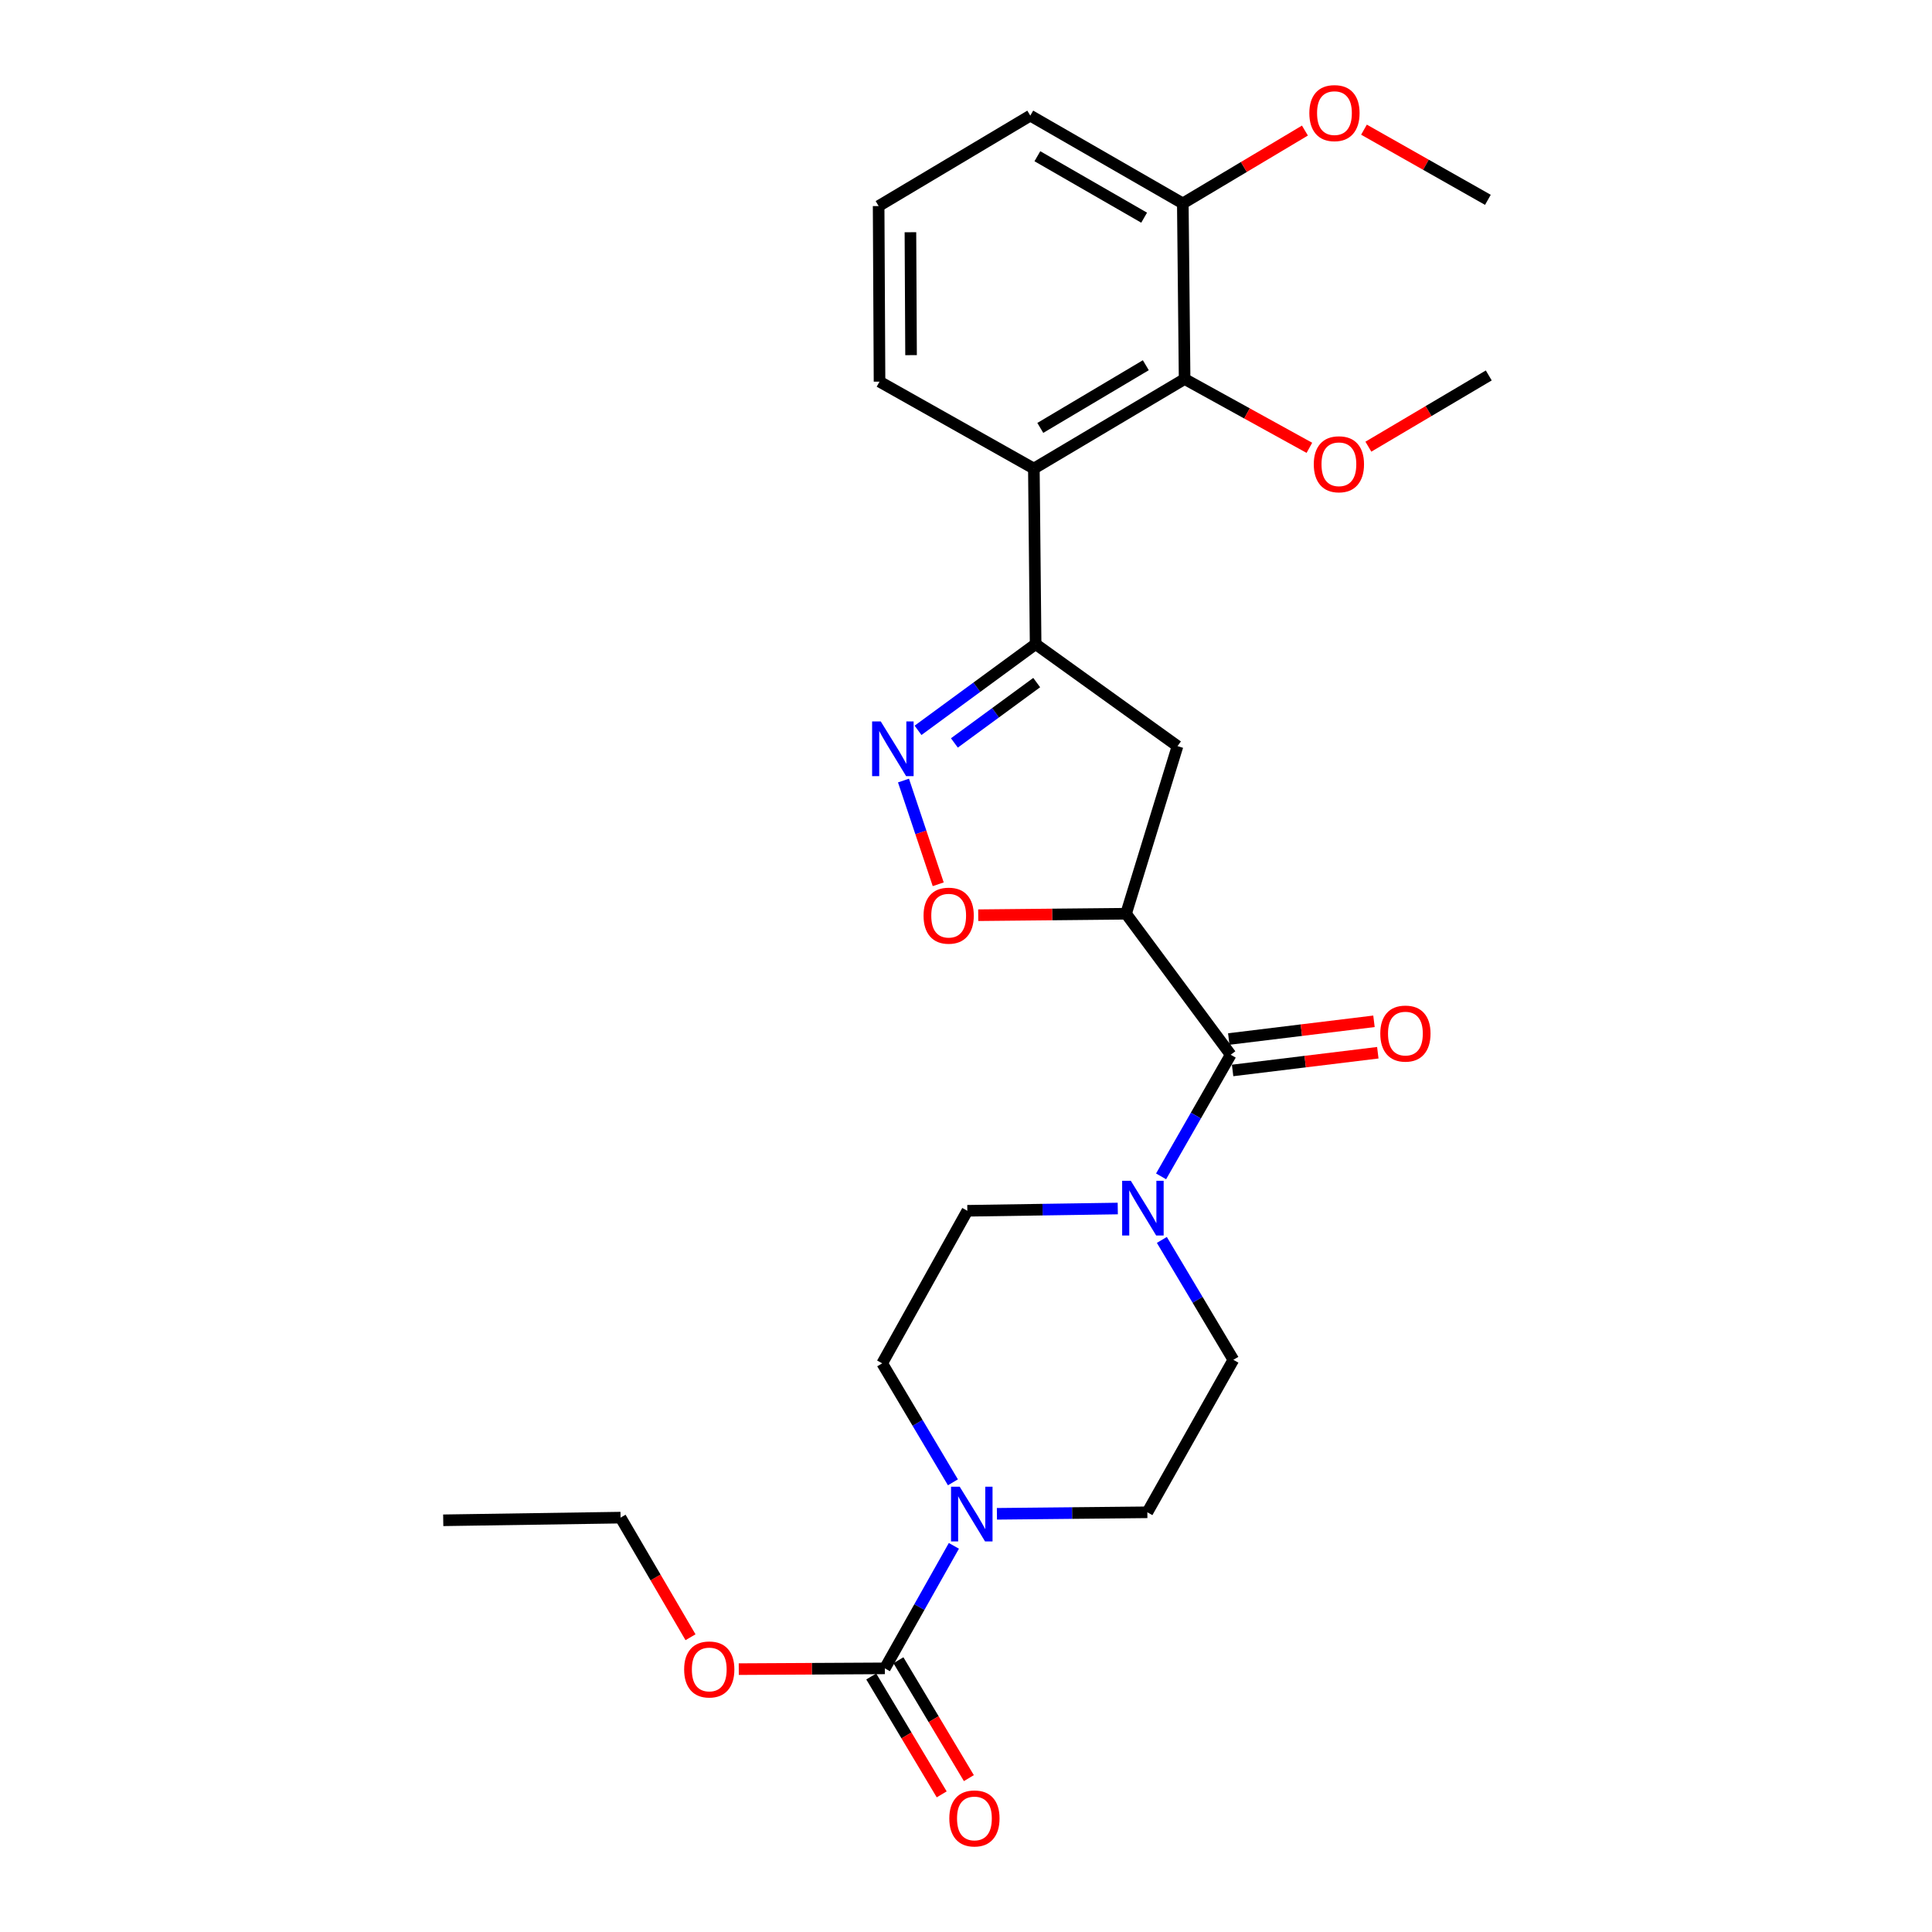 <?xml version='1.0' encoding='iso-8859-1'?>
<svg version='1.1' baseProfile='full'
              xmlns='http://www.w3.org/2000/svg'
                      xmlns:rdkit='http://www.rdkit.org/xml'
                      xmlns:xlink='http://www.w3.org/1999/xlink'
                  xml:space='preserve'
width='1000px' height='1000px' viewBox='0 0 1000 1000'>
<!-- END OF HEADER -->
<rect style='opacity:1.0;fill:#FFFFFF;stroke:none' width='1000' height='1000' x='0' y='0'> </rect>
<path class='bond-2' d='M 582.85,472.951 L 637.004,545.932' style='fill:none;fill-rule:evenodd;stroke:#000000;stroke-width:6px;stroke-linecap:butt;stroke-linejoin:miter;stroke-opacity:1' />
<path class='bond-4' d='M 582.85,472.951 L 544.589,473.331' style='fill:none;fill-rule:evenodd;stroke:#000000;stroke-width:6px;stroke-linecap:butt;stroke-linejoin:miter;stroke-opacity:1' />
<path class='bond-4' d='M 544.589,473.331 L 506.328,473.71' style='fill:none;fill-rule:evenodd;stroke:#FF0000;stroke-width:6px;stroke-linecap:butt;stroke-linejoin:miter;stroke-opacity:1' />
<path class='bond-8' d='M 582.85,472.951 L 609.481,386.195' style='fill:none;fill-rule:evenodd;stroke:#000000;stroke-width:6px;stroke-linecap:butt;stroke-linejoin:miter;stroke-opacity:1' />
<path class='bond-0' d='M 467.646,404.013 L 476.634,430.857' style='fill:none;fill-rule:evenodd;stroke:#0000FF;stroke-width:6px;stroke-linecap:butt;stroke-linejoin:miter;stroke-opacity:1' />
<path class='bond-0' d='M 476.634,430.857 L 485.621,457.7' style='fill:none;fill-rule:evenodd;stroke:#FF0000;stroke-width:6px;stroke-linecap:butt;stroke-linejoin:miter;stroke-opacity:1' />
<path class='bond-27' d='M 475.174,378.024 L 505.605,355.711' style='fill:none;fill-rule:evenodd;stroke:#0000FF;stroke-width:6px;stroke-linecap:butt;stroke-linejoin:miter;stroke-opacity:1' />
<path class='bond-27' d='M 505.605,355.711 L 536.035,333.398' style='fill:none;fill-rule:evenodd;stroke:#000000;stroke-width:6px;stroke-linecap:butt;stroke-linejoin:miter;stroke-opacity:1' />
<path class='bond-27' d='M 493.994,384.546 L 515.295,368.927' style='fill:none;fill-rule:evenodd;stroke:#0000FF;stroke-width:6px;stroke-linecap:butt;stroke-linejoin:miter;stroke-opacity:1' />
<path class='bond-27' d='M 515.295,368.927 L 536.597,353.308' style='fill:none;fill-rule:evenodd;stroke:#000000;stroke-width:6px;stroke-linecap:butt;stroke-linejoin:miter;stroke-opacity:1' />
<path class='bond-1' d='M 536.035,333.398 L 609.481,386.195' style='fill:none;fill-rule:evenodd;stroke:#000000;stroke-width:6px;stroke-linecap:butt;stroke-linejoin:miter;stroke-opacity:1' />
<path class='bond-3' d='M 536.035,333.398 L 535.125,242.527' style='fill:none;fill-rule:evenodd;stroke:#000000;stroke-width:6px;stroke-linecap:butt;stroke-linejoin:miter;stroke-opacity:1' />
<path class='bond-5' d='M 637.004,545.932 L 618.99,577.409' style='fill:none;fill-rule:evenodd;stroke:#000000;stroke-width:6px;stroke-linecap:butt;stroke-linejoin:miter;stroke-opacity:1' />
<path class='bond-5' d='M 618.99,577.409 L 600.976,608.885' style='fill:none;fill-rule:evenodd;stroke:#0000FF;stroke-width:6px;stroke-linecap:butt;stroke-linejoin:miter;stroke-opacity:1' />
<path class='bond-14' d='M 637.996,554.066 L 675.575,549.481' style='fill:none;fill-rule:evenodd;stroke:#000000;stroke-width:6px;stroke-linecap:butt;stroke-linejoin:miter;stroke-opacity:1' />
<path class='bond-14' d='M 675.575,549.481 L 713.153,544.896' style='fill:none;fill-rule:evenodd;stroke:#FF0000;stroke-width:6px;stroke-linecap:butt;stroke-linejoin:miter;stroke-opacity:1' />
<path class='bond-14' d='M 636.011,537.799 L 673.59,533.213' style='fill:none;fill-rule:evenodd;stroke:#000000;stroke-width:6px;stroke-linecap:butt;stroke-linejoin:miter;stroke-opacity:1' />
<path class='bond-14' d='M 673.59,533.213 L 711.168,528.628' style='fill:none;fill-rule:evenodd;stroke:#FF0000;stroke-width:6px;stroke-linecap:butt;stroke-linejoin:miter;stroke-opacity:1' />
<path class='bond-9' d='M 535.125,242.527 L 613.15,196.176' style='fill:none;fill-rule:evenodd;stroke:#000000;stroke-width:6px;stroke-linecap:butt;stroke-linejoin:miter;stroke-opacity:1' />
<path class='bond-9' d='M 538.459,221.485 L 593.076,189.039' style='fill:none;fill-rule:evenodd;stroke:#000000;stroke-width:6px;stroke-linecap:butt;stroke-linejoin:miter;stroke-opacity:1' />
<path class='bond-19' d='M 535.125,242.527 L 455.243,197.542' style='fill:none;fill-rule:evenodd;stroke:#000000;stroke-width:6px;stroke-linecap:butt;stroke-linejoin:miter;stroke-opacity:1' />
<path class='bond-12' d='M 601.372,641.778 L 619.88,672.809' style='fill:none;fill-rule:evenodd;stroke:#0000FF;stroke-width:6px;stroke-linecap:butt;stroke-linejoin:miter;stroke-opacity:1' />
<path class='bond-12' d='M 619.88,672.809 L 638.388,703.84' style='fill:none;fill-rule:evenodd;stroke:#000000;stroke-width:6px;stroke-linecap:butt;stroke-linejoin:miter;stroke-opacity:1' />
<path class='bond-13' d='M 578.551,625.528 L 539.622,626.113' style='fill:none;fill-rule:evenodd;stroke:#0000FF;stroke-width:6px;stroke-linecap:butt;stroke-linejoin:miter;stroke-opacity:1' />
<path class='bond-13' d='M 539.622,626.113 L 500.692,626.698' style='fill:none;fill-rule:evenodd;stroke:#000000;stroke-width:6px;stroke-linecap:butt;stroke-linejoin:miter;stroke-opacity:1' />
<path class='bond-6' d='M 493.231,767.248 L 474.929,736.454' style='fill:none;fill-rule:evenodd;stroke:#0000FF;stroke-width:6px;stroke-linecap:butt;stroke-linejoin:miter;stroke-opacity:1' />
<path class='bond-6' d='M 474.929,736.454 L 456.626,705.661' style='fill:none;fill-rule:evenodd;stroke:#000000;stroke-width:6px;stroke-linecap:butt;stroke-linejoin:miter;stroke-opacity:1' />
<path class='bond-7' d='M 493.725,800.129 L 475.858,831.835' style='fill:none;fill-rule:evenodd;stroke:#0000FF;stroke-width:6px;stroke-linecap:butt;stroke-linejoin:miter;stroke-opacity:1' />
<path class='bond-7' d='M 475.858,831.835 L 457.992,863.541' style='fill:none;fill-rule:evenodd;stroke:#000000;stroke-width:6px;stroke-linecap:butt;stroke-linejoin:miter;stroke-opacity:1' />
<path class='bond-28' d='M 516.007,783.546 L 554.937,783.156' style='fill:none;fill-rule:evenodd;stroke:#0000FF;stroke-width:6px;stroke-linecap:butt;stroke-linejoin:miter;stroke-opacity:1' />
<path class='bond-28' d='M 554.937,783.156 L 593.867,782.766' style='fill:none;fill-rule:evenodd;stroke:#000000;stroke-width:6px;stroke-linecap:butt;stroke-linejoin:miter;stroke-opacity:1' />
<path class='bond-15' d='M 450.958,867.744 L 469.189,898.253' style='fill:none;fill-rule:evenodd;stroke:#000000;stroke-width:6px;stroke-linecap:butt;stroke-linejoin:miter;stroke-opacity:1' />
<path class='bond-15' d='M 469.189,898.253 L 487.42,928.762' style='fill:none;fill-rule:evenodd;stroke:#FF0000;stroke-width:6px;stroke-linecap:butt;stroke-linejoin:miter;stroke-opacity:1' />
<path class='bond-15' d='M 465.026,859.338 L 483.257,889.847' style='fill:none;fill-rule:evenodd;stroke:#000000;stroke-width:6px;stroke-linecap:butt;stroke-linejoin:miter;stroke-opacity:1' />
<path class='bond-15' d='M 483.257,889.847 L 501.487,920.355' style='fill:none;fill-rule:evenodd;stroke:#FF0000;stroke-width:6px;stroke-linecap:butt;stroke-linejoin:miter;stroke-opacity:1' />
<path class='bond-17' d='M 457.992,863.541 L 420.188,863.742' style='fill:none;fill-rule:evenodd;stroke:#000000;stroke-width:6px;stroke-linecap:butt;stroke-linejoin:miter;stroke-opacity:1' />
<path class='bond-17' d='M 420.188,863.742 L 382.384,863.943' style='fill:none;fill-rule:evenodd;stroke:#FF0000;stroke-width:6px;stroke-linecap:butt;stroke-linejoin:miter;stroke-opacity:1' />
<path class='bond-16' d='M 613.15,196.176 L 612.221,105.286' style='fill:none;fill-rule:evenodd;stroke:#000000;stroke-width:6px;stroke-linecap:butt;stroke-linejoin:miter;stroke-opacity:1' />
<path class='bond-18' d='M 613.15,196.176 L 645.442,213.986' style='fill:none;fill-rule:evenodd;stroke:#000000;stroke-width:6px;stroke-linecap:butt;stroke-linejoin:miter;stroke-opacity:1' />
<path class='bond-18' d='M 645.442,213.986 L 677.734,231.796' style='fill:none;fill-rule:evenodd;stroke:#FF0000;stroke-width:6px;stroke-linecap:butt;stroke-linejoin:miter;stroke-opacity:1' />
<path class='bond-10' d='M 593.867,782.766 L 638.388,703.84' style='fill:none;fill-rule:evenodd;stroke:#000000;stroke-width:6px;stroke-linecap:butt;stroke-linejoin:miter;stroke-opacity:1' />
<path class='bond-11' d='M 456.626,705.661 L 500.692,626.698' style='fill:none;fill-rule:evenodd;stroke:#000000;stroke-width:6px;stroke-linecap:butt;stroke-linejoin:miter;stroke-opacity:1' />
<path class='bond-20' d='M 612.221,105.286 L 643.824,86.433' style='fill:none;fill-rule:evenodd;stroke:#000000;stroke-width:6px;stroke-linecap:butt;stroke-linejoin:miter;stroke-opacity:1' />
<path class='bond-20' d='M 643.824,86.433 L 675.426,67.581' style='fill:none;fill-rule:evenodd;stroke:#FF0000;stroke-width:6px;stroke-linecap:butt;stroke-linejoin:miter;stroke-opacity:1' />
<path class='bond-29' d='M 612.221,105.286 L 533.277,59.846' style='fill:none;fill-rule:evenodd;stroke:#000000;stroke-width:6px;stroke-linecap:butt;stroke-linejoin:miter;stroke-opacity:1' />
<path class='bond-29' d='M 592.204,112.673 L 536.943,80.865' style='fill:none;fill-rule:evenodd;stroke:#000000;stroke-width:6px;stroke-linecap:butt;stroke-linejoin:miter;stroke-opacity:1' />
<path class='bond-23' d='M 357.408,847.43 L 339.307,816.478' style='fill:none;fill-rule:evenodd;stroke:#FF0000;stroke-width:6px;stroke-linecap:butt;stroke-linejoin:miter;stroke-opacity:1' />
<path class='bond-23' d='M 339.307,816.478 L 321.207,785.525' style='fill:none;fill-rule:evenodd;stroke:#000000;stroke-width:6px;stroke-linecap:butt;stroke-linejoin:miter;stroke-opacity:1' />
<path class='bond-24' d='M 708.268,231.198 L 739.426,212.763' style='fill:none;fill-rule:evenodd;stroke:#FF0000;stroke-width:6px;stroke-linecap:butt;stroke-linejoin:miter;stroke-opacity:1' />
<path class='bond-24' d='M 739.426,212.763 L 770.584,194.328' style='fill:none;fill-rule:evenodd;stroke:#000000;stroke-width:6px;stroke-linecap:butt;stroke-linejoin:miter;stroke-opacity:1' />
<path class='bond-21' d='M 455.243,197.542 L 454.778,106.652' style='fill:none;fill-rule:evenodd;stroke:#000000;stroke-width:6px;stroke-linecap:butt;stroke-linejoin:miter;stroke-opacity:1' />
<path class='bond-21' d='M 471.561,183.824 L 471.236,120.202' style='fill:none;fill-rule:evenodd;stroke:#000000;stroke-width:6px;stroke-linecap:butt;stroke-linejoin:miter;stroke-opacity:1' />
<path class='bond-25' d='M 705.993,67.116 L 738.061,85.277' style='fill:none;fill-rule:evenodd;stroke:#FF0000;stroke-width:6px;stroke-linecap:butt;stroke-linejoin:miter;stroke-opacity:1' />
<path class='bond-25' d='M 738.061,85.277 L 770.129,103.438' style='fill:none;fill-rule:evenodd;stroke:#000000;stroke-width:6px;stroke-linecap:butt;stroke-linejoin:miter;stroke-opacity:1' />
<path class='bond-22' d='M 454.778,106.652 L 533.277,59.846' style='fill:none;fill-rule:evenodd;stroke:#000000;stroke-width:6px;stroke-linecap:butt;stroke-linejoin:miter;stroke-opacity:1' />
<path class='bond-26' d='M 321.207,785.525 L 229.416,786.9' style='fill:none;fill-rule:evenodd;stroke:#000000;stroke-width:6px;stroke-linecap:butt;stroke-linejoin:miter;stroke-opacity:1' />
<path  class='atom-1' d='M 455.884 373.419
L 465.164 388.419
Q 466.084 389.899, 467.564 392.579
Q 469.044 395.259, 469.124 395.419
L 469.124 373.419
L 472.884 373.419
L 472.884 401.739
L 469.004 401.739
L 459.044 385.339
Q 457.884 383.419, 456.644 381.219
Q 455.444 379.019, 455.084 378.339
L 455.084 401.739
L 451.404 401.739
L 451.404 373.419
L 455.884 373.419
' fill='#0000FF'/>
<path  class='atom-5' d='M 478.032 473.942
Q 478.032 467.142, 481.392 463.342
Q 484.752 459.542, 491.032 459.542
Q 497.312 459.542, 500.672 463.342
Q 504.032 467.142, 504.032 473.942
Q 504.032 480.822, 500.632 484.742
Q 497.232 488.622, 491.032 488.622
Q 484.792 488.622, 481.392 484.742
Q 478.032 480.862, 478.032 473.942
M 491.032 485.422
Q 495.352 485.422, 497.672 482.542
Q 500.032 479.622, 500.032 473.942
Q 500.032 468.382, 497.672 465.582
Q 495.352 462.742, 491.032 462.742
Q 486.712 462.742, 484.352 465.542
Q 482.032 468.342, 482.032 473.942
Q 482.032 479.662, 484.352 482.542
Q 486.712 485.422, 491.032 485.422
' fill='#FF0000'/>
<path  class='atom-6' d='M 585.303 611.172
L 594.583 626.172
Q 595.503 627.652, 596.983 630.332
Q 598.463 633.012, 598.543 633.172
L 598.543 611.172
L 602.303 611.172
L 602.303 639.492
L 598.423 639.492
L 588.463 623.092
Q 587.303 621.172, 586.063 618.972
Q 584.863 616.772, 584.503 616.092
L 584.503 639.492
L 580.823 639.492
L 580.823 611.172
L 585.303 611.172
' fill='#0000FF'/>
<path  class='atom-7' d='M 496.735 769.517
L 506.015 784.517
Q 506.935 785.997, 508.415 788.677
Q 509.895 791.357, 509.975 791.517
L 509.975 769.517
L 513.735 769.517
L 513.735 797.837
L 509.855 797.837
L 499.895 781.437
Q 498.735 779.517, 497.495 777.317
Q 496.295 775.117, 495.935 774.437
L 495.935 797.837
L 492.255 797.837
L 492.255 769.517
L 496.735 769.517
' fill='#0000FF'/>
<path  class='atom-15' d='M 714.438 534.978
Q 714.438 528.178, 717.798 524.378
Q 721.158 520.578, 727.438 520.578
Q 733.718 520.578, 737.078 524.378
Q 740.438 528.178, 740.438 534.978
Q 740.438 541.858, 737.038 545.778
Q 733.638 549.658, 727.438 549.658
Q 721.198 549.658, 717.798 545.778
Q 714.438 541.898, 714.438 534.978
M 727.438 546.458
Q 731.758 546.458, 734.078 543.578
Q 736.438 540.658, 736.438 534.978
Q 736.438 529.418, 734.078 526.618
Q 731.758 523.778, 727.438 523.778
Q 723.118 523.778, 720.758 526.578
Q 718.438 529.378, 718.438 534.978
Q 718.438 540.698, 720.758 543.578
Q 723.118 546.458, 727.438 546.458
' fill='#FF0000'/>
<path  class='atom-16' d='M 491.361 941.218
Q 491.361 934.418, 494.721 930.618
Q 498.081 926.818, 504.361 926.818
Q 510.641 926.818, 514.001 930.618
Q 517.361 934.418, 517.361 941.218
Q 517.361 948.098, 513.961 952.018
Q 510.561 955.898, 504.361 955.898
Q 498.121 955.898, 494.721 952.018
Q 491.361 948.138, 491.361 941.218
M 504.361 952.698
Q 508.681 952.698, 511.001 949.818
Q 513.361 946.898, 513.361 941.218
Q 513.361 935.658, 511.001 932.858
Q 508.681 930.018, 504.361 930.018
Q 500.041 930.018, 497.681 932.818
Q 495.361 935.618, 495.361 941.218
Q 495.361 946.938, 497.681 949.818
Q 500.041 952.698, 504.361 952.698
' fill='#FF0000'/>
<path  class='atom-18' d='M 354.111 864.104
Q 354.111 857.304, 357.471 853.504
Q 360.831 849.704, 367.111 849.704
Q 373.391 849.704, 376.751 853.504
Q 380.111 857.304, 380.111 864.104
Q 380.111 870.984, 376.711 874.904
Q 373.311 878.784, 367.111 878.784
Q 360.871 878.784, 357.471 874.904
Q 354.111 871.024, 354.111 864.104
M 367.111 875.584
Q 371.431 875.584, 373.751 872.704
Q 376.111 869.784, 376.111 864.104
Q 376.111 858.544, 373.751 855.744
Q 371.431 852.904, 367.111 852.904
Q 362.791 852.904, 360.431 855.704
Q 358.111 858.504, 358.111 864.104
Q 358.111 869.824, 360.431 872.704
Q 362.791 875.584, 367.111 875.584
' fill='#FF0000'/>
<path  class='atom-19' d='M 680.014 240.303
Q 680.014 233.503, 683.374 229.703
Q 686.734 225.903, 693.014 225.903
Q 699.294 225.903, 702.654 229.703
Q 706.014 233.503, 706.014 240.303
Q 706.014 247.183, 702.614 251.103
Q 699.214 254.983, 693.014 254.983
Q 686.774 254.983, 683.374 251.103
Q 680.014 247.223, 680.014 240.303
M 693.014 251.783
Q 697.334 251.783, 699.654 248.903
Q 702.014 245.983, 702.014 240.303
Q 702.014 234.743, 699.654 231.943
Q 697.334 229.103, 693.014 229.103
Q 688.694 229.103, 686.334 231.903
Q 684.014 234.703, 684.014 240.303
Q 684.014 246.023, 686.334 248.903
Q 688.694 251.783, 693.014 251.783
' fill='#FF0000'/>
<path  class='atom-21' d='M 677.711 58.542
Q 677.711 51.742, 681.071 47.942
Q 684.431 44.142, 690.711 44.142
Q 696.991 44.142, 700.351 47.942
Q 703.711 51.742, 703.711 58.542
Q 703.711 65.422, 700.311 69.342
Q 696.911 73.222, 690.711 73.222
Q 684.471 73.222, 681.071 69.342
Q 677.711 65.462, 677.711 58.542
M 690.711 70.022
Q 695.031 70.022, 697.351 67.142
Q 699.711 64.222, 699.711 58.542
Q 699.711 52.982, 697.351 50.182
Q 695.031 47.342, 690.711 47.342
Q 686.391 47.342, 684.031 50.142
Q 681.711 52.942, 681.711 58.542
Q 681.711 64.262, 684.031 67.142
Q 686.391 70.022, 690.711 70.022
' fill='#FF0000'/>
</svg>
